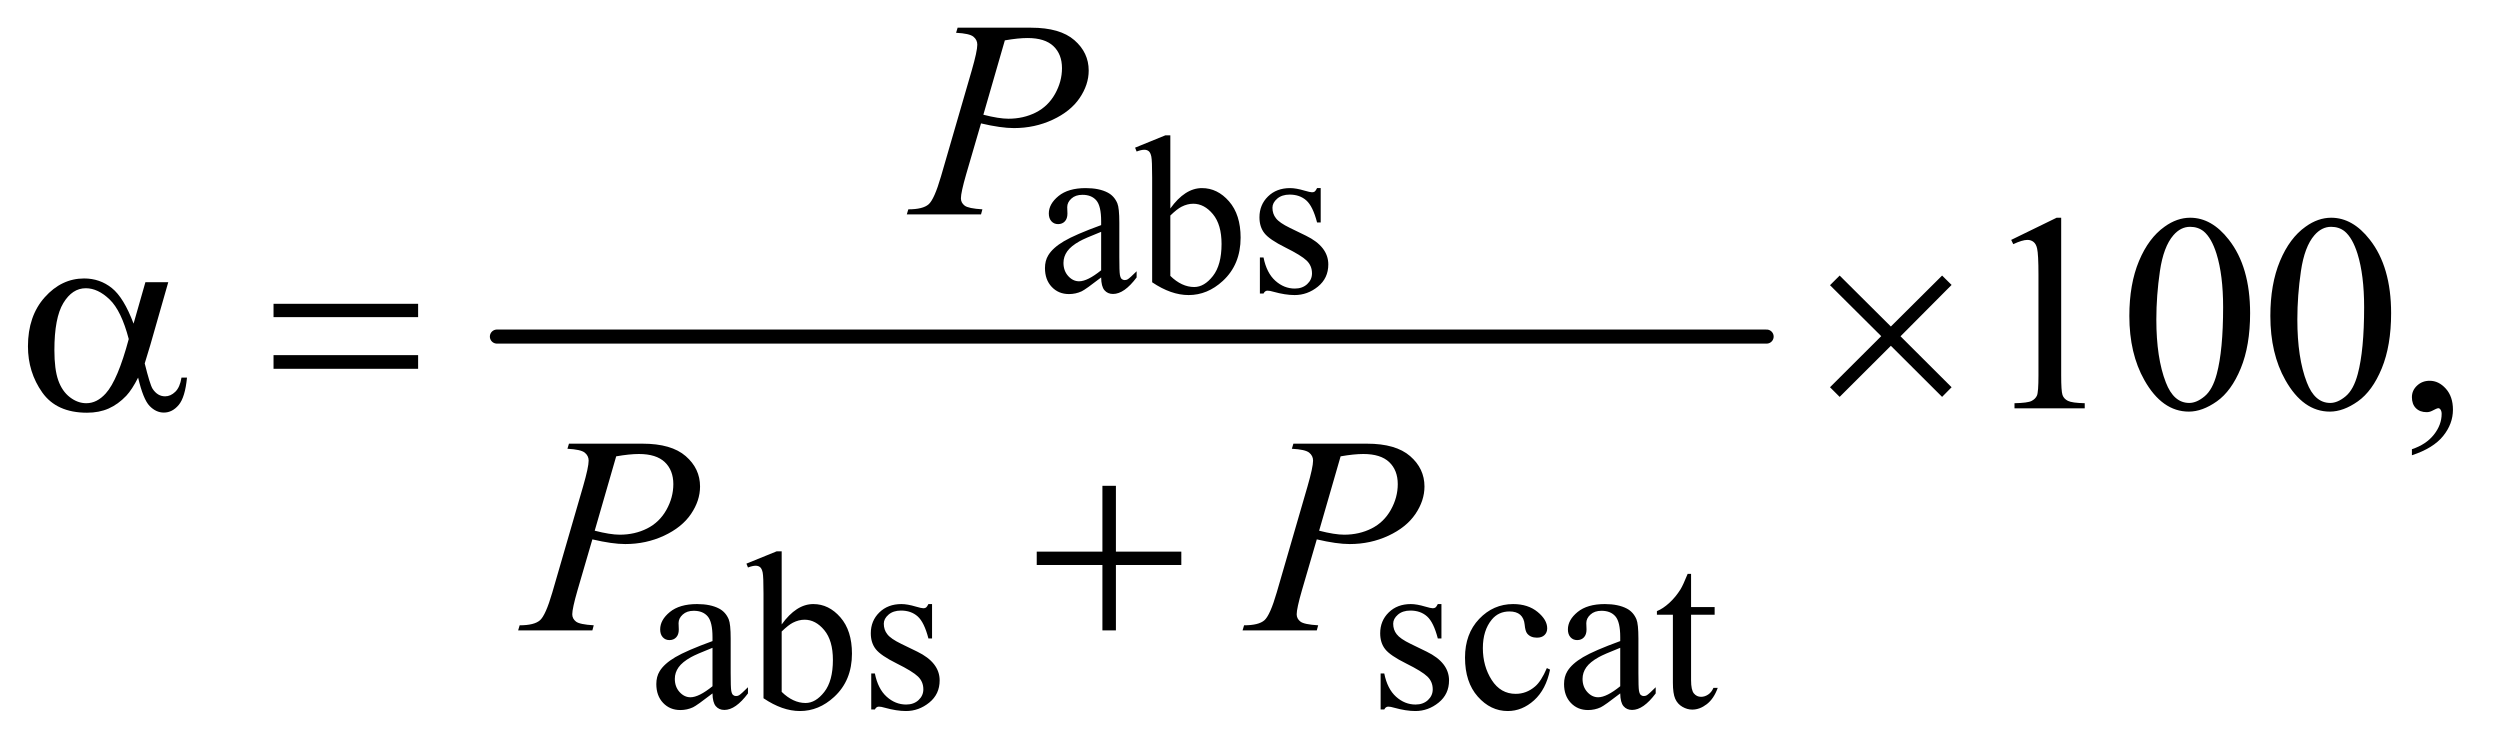 <?xml version="1.0" encoding="UTF-8"?>
<!DOCTYPE svg PUBLIC '-//W3C//DTD SVG 1.0//EN'
          'http://www.w3.org/TR/2001/REC-SVG-20010904/DTD/svg10.dtd'>
<svg stroke-dasharray="none" shape-rendering="auto" xmlns="http://www.w3.org/2000/svg" font-family="'Dialog'" text-rendering="auto" width="139" fill-opacity="1" color-interpolation="auto" color-rendering="auto" preserveAspectRatio="xMidYMid meet" font-size="12px" viewBox="0 0 139 42" fill="black" xmlns:xlink="http://www.w3.org/1999/xlink" stroke="black" image-rendering="auto" stroke-miterlimit="10" stroke-linecap="square" stroke-linejoin="miter" font-style="normal" stroke-width="1" height="42" stroke-dashoffset="0" font-weight="normal" stroke-opacity="1"
><!--Generated by the Batik Graphics2D SVG Generator--><defs id="genericDefs"
  /><g
  ><defs id="defs1"
    ><clipPath clipPathUnits="userSpaceOnUse" id="clipPath1"
      ><path d="M1.101 2.51 L89.227 2.51 L89.227 28.779 L1.101 28.779 L1.101 2.51 Z"
      /></clipPath
      ><clipPath clipPathUnits="userSpaceOnUse" id="clipPath2"
      ><path d="M35.176 80.176 L35.176 919.449 L2850.699 919.449 L2850.699 80.176 Z"
      /></clipPath
    ></defs
    ><g stroke-width="16" transform="scale(1.576,1.576) translate(-1.101,-2.51) matrix(0.031,0,0,0.031,0,0)" stroke-linejoin="round" stroke-linecap="round"
    ><line y2="464" fill="none" x1="601" clip-path="url(#clipPath2)" x2="2046" y1="464"
    /></g
    ><g transform="matrix(0.049,0,0,0.049,-1.735,-3.954)"
    ><path d="M1284.875 395.5 Q1267.25 409.125 1262.75 411.25 Q1256 414.375 1248.375 414.375 Q1236.5 414.375 1228.812 406.25 Q1221.125 398.125 1221.125 384.875 Q1221.125 376.5 1224.875 370.375 Q1230 361.875 1242.688 354.375 Q1255.375 346.875 1284.875 336.125 L1284.875 331.625 Q1284.875 314.5 1279.438 308.125 Q1274 301.75 1263.625 301.75 Q1255.75 301.75 1251.125 306 Q1246.375 310.25 1246.375 315.75 L1246.625 323 Q1246.625 328.75 1243.688 331.875 Q1240.75 335 1236 335 Q1231.375 335 1228.438 331.75 Q1225.5 328.5 1225.5 322.875 Q1225.5 312.125 1236.5 303.125 Q1247.5 294.125 1267.375 294.125 Q1282.625 294.125 1292.375 299.25 Q1299.75 303.125 1303.25 311.375 Q1305.5 316.75 1305.5 333.375 L1305.5 372.25 Q1305.5 388.625 1306.125 392.312 Q1306.75 396 1308.188 397.25 Q1309.625 398.5 1311.5 398.5 Q1313.5 398.5 1315 397.625 Q1317.625 396 1325.125 388.5 L1325.125 395.5 Q1311.125 414.25 1298.375 414.25 Q1292.25 414.25 1288.625 410 Q1285 405.75 1284.875 395.5 ZM1284.875 387.375 L1284.875 343.75 Q1266 351.25 1260.5 354.375 Q1250.625 359.875 1246.375 365.875 Q1242.125 371.875 1242.125 379 Q1242.125 388 1247.5 393.938 Q1252.875 399.875 1259.875 399.875 Q1269.375 399.875 1284.875 387.375 ZM1363.375 317.25 Q1380 294.125 1399.25 294.125 Q1416.875 294.125 1430 309.188 Q1443.125 324.25 1443.125 350.375 Q1443.125 380.875 1422.875 399.5 Q1405.5 415.5 1384.125 415.5 Q1374.125 415.5 1363.812 411.875 Q1353.5 408.25 1342.75 401 L1342.75 282.375 Q1342.75 262.875 1341.812 258.375 Q1340.875 253.875 1338.875 252.25 Q1336.875 250.625 1333.875 250.625 Q1330.375 250.625 1325.125 252.625 L1323.375 248.25 L1357.75 234.25 L1363.375 234.25 L1363.375 317.25 ZM1363.375 325.25 L1363.375 393.75 Q1369.75 400 1376.562 403.188 Q1383.375 406.375 1390.5 406.375 Q1401.875 406.375 1411.688 393.875 Q1421.5 381.375 1421.5 357.5 Q1421.5 335.5 1411.688 323.688 Q1401.875 311.875 1389.375 311.875 Q1382.75 311.875 1376.125 315.25 Q1371.125 317.75 1363.375 325.25 ZM1534 294.125 L1534 333.125 L1529.875 333.125 Q1525.125 314.75 1517.688 308.125 Q1510.25 301.5 1498.75 301.5 Q1490 301.5 1484.625 306.125 Q1479.25 310.75 1479.25 316.375 Q1479.25 323.375 1483.25 328.375 Q1487.125 333.5 1499 339.25 L1517.25 348.125 Q1542.625 360.5 1542.625 380.75 Q1542.625 396.375 1530.812 405.938 Q1519 415.5 1504.375 415.5 Q1493.875 415.5 1480.375 411.75 Q1476.25 410.5 1473.625 410.5 Q1470.75 410.5 1469.125 413.75 L1465 413.75 L1465 372.875 L1469.125 372.875 Q1472.625 390.375 1482.5 399.25 Q1492.375 408.125 1504.625 408.125 Q1513.25 408.125 1518.688 403.062 Q1524.125 398 1524.125 390.875 Q1524.125 382.25 1518.062 376.375 Q1512 370.5 1493.875 361.5 Q1475.75 352.5 1470.125 345.25 Q1464.5 338.125 1464.5 327.25 Q1464.5 313.125 1474.188 303.625 Q1483.875 294.125 1499.25 294.125 Q1506 294.125 1515.625 297 Q1522 298.875 1524.125 298.875 Q1526.125 298.875 1527.25 298 Q1528.375 297.125 1529.875 294.125 L1534 294.125 Z" stroke="none" clip-path="url(#clipPath2)"
    /></g
    ><g transform="matrix(0.049,0,0,0.049,-1.735,-3.954)"
    ><path d="M843.875 867.5 Q826.25 881.125 821.75 883.25 Q815 886.375 807.375 886.375 Q795.5 886.375 787.812 878.25 Q780.125 870.125 780.125 856.875 Q780.125 848.5 783.875 842.375 Q789 833.875 801.688 826.375 Q814.375 818.875 843.875 808.125 L843.875 803.625 Q843.875 786.5 838.438 780.125 Q833 773.75 822.625 773.75 Q814.75 773.75 810.125 778 Q805.375 782.25 805.375 787.75 L805.625 795 Q805.625 800.75 802.688 803.875 Q799.75 807 795 807 Q790.375 807 787.438 803.75 Q784.5 800.5 784.5 794.875 Q784.5 784.125 795.5 775.125 Q806.5 766.125 826.375 766.125 Q841.625 766.125 851.375 771.25 Q858.75 775.125 862.25 783.375 Q864.5 788.75 864.5 805.375 L864.5 844.25 Q864.5 860.625 865.125 864.312 Q865.75 868 867.188 869.25 Q868.625 870.5 870.5 870.5 Q872.5 870.5 874 869.625 Q876.625 868 884.125 860.5 L884.125 867.5 Q870.125 886.25 857.375 886.25 Q851.25 886.25 847.625 882 Q844 877.75 843.875 867.5 ZM843.875 859.375 L843.875 815.75 Q825 823.25 819.5 826.375 Q809.625 831.875 805.375 837.875 Q801.125 843.875 801.125 851 Q801.125 860 806.5 865.938 Q811.875 871.875 818.875 871.875 Q828.375 871.875 843.875 859.375 ZM922.375 789.25 Q939 766.125 958.25 766.125 Q975.875 766.125 989 781.188 Q1002.125 796.25 1002.125 822.375 Q1002.125 852.875 981.875 871.5 Q964.5 887.5 943.125 887.5 Q933.125 887.5 922.812 883.875 Q912.5 880.25 901.75 873 L901.75 754.375 Q901.75 734.875 900.812 730.375 Q899.875 725.875 897.875 724.25 Q895.875 722.625 892.875 722.625 Q889.375 722.625 884.125 724.625 L882.375 720.25 L916.75 706.25 L922.375 706.25 L922.375 789.25 ZM922.375 797.25 L922.375 865.75 Q928.75 872 935.562 875.188 Q942.375 878.375 949.5 878.375 Q960.875 878.375 970.688 865.875 Q980.5 853.375 980.5 829.5 Q980.5 807.5 970.688 795.688 Q960.875 783.875 948.375 783.875 Q941.75 783.875 935.125 787.25 Q930.125 789.75 922.375 797.25 ZM1093 766.125 L1093 805.125 L1088.875 805.125 Q1084.125 786.75 1076.688 780.125 Q1069.25 773.5 1057.75 773.5 Q1049 773.5 1043.625 778.125 Q1038.25 782.75 1038.25 788.375 Q1038.25 795.375 1042.25 800.375 Q1046.125 805.5 1058 811.25 L1076.25 820.125 Q1101.625 832.5 1101.625 852.75 Q1101.625 868.375 1089.812 877.938 Q1078 887.5 1063.375 887.5 Q1052.875 887.5 1039.375 883.75 Q1035.25 882.5 1032.625 882.5 Q1029.75 882.5 1028.125 885.75 L1024 885.75 L1024 844.875 L1028.125 844.875 Q1031.625 862.375 1041.5 871.25 Q1051.375 880.125 1063.625 880.125 Q1072.25 880.125 1077.688 875.062 Q1083.125 870 1083.125 862.875 Q1083.125 854.25 1077.062 848.375 Q1071 842.5 1052.875 833.5 Q1034.75 824.5 1029.125 817.25 Q1023.5 810.125 1023.5 799.25 Q1023.5 785.125 1033.188 775.625 Q1042.875 766.125 1058.25 766.125 Q1065 766.125 1074.625 769 Q1081 770.875 1083.125 770.875 Q1085.125 770.875 1086.25 770 Q1087.375 769.125 1088.875 766.125 L1093 766.125 ZM1671 766.125 L1671 805.125 L1666.875 805.125 Q1662.125 786.75 1654.688 780.125 Q1647.25 773.5 1635.75 773.5 Q1627 773.5 1621.625 778.125 Q1616.25 782.75 1616.25 788.375 Q1616.25 795.375 1620.25 800.375 Q1624.125 805.5 1636 811.25 L1654.25 820.125 Q1679.625 832.5 1679.625 852.75 Q1679.625 868.375 1667.812 877.938 Q1656 887.5 1641.375 887.5 Q1630.875 887.5 1617.375 883.75 Q1613.25 882.5 1610.625 882.5 Q1607.75 882.5 1606.125 885.75 L1602 885.75 L1602 844.875 L1606.125 844.875 Q1609.625 862.375 1619.5 871.25 Q1629.375 880.125 1641.625 880.125 Q1650.25 880.125 1655.688 875.062 Q1661.125 870 1661.125 862.875 Q1661.125 854.25 1655.062 848.375 Q1649 842.5 1630.875 833.5 Q1612.75 824.5 1607.125 817.25 Q1601.5 810.125 1601.5 799.25 Q1601.5 785.125 1611.188 775.625 Q1620.875 766.125 1636.25 766.125 Q1643 766.125 1652.625 769 Q1659 770.875 1661.125 770.875 Q1663.125 770.875 1664.25 770 Q1665.375 769.125 1666.875 766.125 L1671 766.125 ZM1794.25 840.5 Q1789.625 863.125 1776.125 875.312 Q1762.625 887.5 1746.25 887.5 Q1726.75 887.5 1712.25 871.125 Q1697.75 854.75 1697.75 826.875 Q1697.75 799.875 1713.812 783 Q1729.875 766.125 1752.375 766.125 Q1769.25 766.125 1780.125 775.062 Q1791 784 1791 793.625 Q1791 798.375 1787.938 801.312 Q1784.875 804.25 1779.375 804.25 Q1772 804.25 1768.25 799.5 Q1766.125 796.875 1765.438 789.5 Q1764.75 782.125 1760.375 778.25 Q1756 774.5 1748.25 774.5 Q1735.75 774.5 1728.125 783.75 Q1718 796 1718 816.125 Q1718 836.625 1728.062 852.312 Q1738.125 868 1755.25 868 Q1767.5 868 1777.25 859.625 Q1784.125 853.875 1790.625 838.75 L1794.25 840.5 ZM1873.875 867.5 Q1856.25 881.125 1851.75 883.25 Q1845 886.375 1837.375 886.375 Q1825.5 886.375 1817.812 878.25 Q1810.125 870.125 1810.125 856.875 Q1810.125 848.5 1813.875 842.375 Q1819 833.875 1831.688 826.375 Q1844.375 818.875 1873.875 808.125 L1873.875 803.625 Q1873.875 786.5 1868.438 780.125 Q1863 773.75 1852.625 773.75 Q1844.75 773.75 1840.125 778 Q1835.375 782.25 1835.375 787.75 L1835.625 795 Q1835.625 800.75 1832.688 803.875 Q1829.75 807 1825 807 Q1820.375 807 1817.438 803.75 Q1814.5 800.5 1814.5 794.875 Q1814.5 784.125 1825.5 775.125 Q1836.5 766.125 1856.375 766.125 Q1871.625 766.125 1881.375 771.25 Q1888.75 775.125 1892.25 783.375 Q1894.5 788.75 1894.5 805.375 L1894.5 844.25 Q1894.5 860.625 1895.125 864.312 Q1895.75 868 1897.188 869.25 Q1898.625 870.5 1900.5 870.5 Q1902.5 870.5 1904 869.625 Q1906.625 868 1914.125 860.5 L1914.125 867.5 Q1900.125 886.25 1887.375 886.25 Q1881.25 886.25 1877.625 882 Q1874 877.75 1873.875 867.5 ZM1873.875 859.375 L1873.875 815.75 Q1855 823.25 1849.5 826.375 Q1839.625 831.875 1835.375 837.875 Q1831.125 843.875 1831.125 851 Q1831.125 860 1836.5 865.938 Q1841.875 871.875 1848.875 871.875 Q1858.375 871.875 1873.875 859.375 ZM1954.25 731.875 L1954.25 769.5 L1981 769.5 L1981 778.25 L1954.25 778.25 L1954.25 852.5 Q1954.25 863.625 1957.438 867.5 Q1960.625 871.375 1965.625 871.375 Q1969.75 871.375 1973.625 868.812 Q1977.5 866.25 1979.625 861.25 L1984.5 861.25 Q1980.125 873.5 1972.125 879.688 Q1964.125 885.875 1955.625 885.875 Q1949.875 885.875 1944.375 882.688 Q1938.875 879.5 1936.25 873.562 Q1933.625 867.625 1933.625 855.25 L1933.625 778.25 L1915.5 778.25 L1915.5 774.125 Q1922.375 771.375 1929.562 764.812 Q1936.75 758.25 1942.375 749.25 Q1945.25 744.5 1950.375 731.875 L1954.25 731.875 Z" stroke="none" clip-path="url(#clipPath2)"
    /></g
    ><g transform="matrix(0.049,0,0,0.049,-1.735,-3.954)"
    ><path d="M2317.5 352.906 L2369.062 327.75 L2374.219 327.75 L2374.219 506.656 Q2374.219 524.469 2375.703 528.844 Q2377.188 533.219 2381.875 535.562 Q2386.562 537.906 2400.938 538.219 L2400.938 544 L2321.25 544 L2321.25 538.219 Q2336.25 537.906 2340.625 535.641 Q2345 533.375 2346.719 529.547 Q2348.438 525.719 2348.438 506.656 L2348.438 392.281 Q2348.438 369.156 2346.875 362.594 Q2345.781 357.594 2342.891 355.25 Q2340 352.906 2335.938 352.906 Q2330.156 352.906 2319.844 357.75 L2317.5 352.906 ZM2451.562 439.312 Q2451.562 403.062 2462.5 376.891 Q2473.438 350.719 2491.562 337.906 Q2505.625 327.75 2520.625 327.75 Q2545 327.75 2564.375 352.594 Q2588.594 383.375 2588.594 436.031 Q2588.594 472.906 2577.969 498.688 Q2567.344 524.469 2550.859 536.109 Q2534.375 547.75 2519.062 547.75 Q2488.75 547.75 2468.594 511.969 Q2451.562 481.812 2451.562 439.312 ZM2482.188 443.219 Q2482.188 486.969 2492.969 514.625 Q2501.875 537.906 2519.531 537.906 Q2527.969 537.906 2537.031 530.328 Q2546.094 522.75 2550.781 504.938 Q2557.969 478.062 2557.969 429.156 Q2557.969 392.906 2550.469 368.688 Q2544.844 350.719 2535.938 343.219 Q2529.531 338.062 2520.469 338.062 Q2509.844 338.062 2501.562 347.594 Q2490.312 360.562 2486.25 388.375 Q2482.188 416.188 2482.188 443.219 ZM2611.562 439.312 Q2611.562 403.062 2622.5 376.891 Q2633.438 350.719 2651.562 337.906 Q2665.625 327.75 2680.625 327.75 Q2705 327.75 2724.375 352.594 Q2748.594 383.375 2748.594 436.031 Q2748.594 472.906 2737.969 498.688 Q2727.344 524.469 2710.859 536.109 Q2694.375 547.75 2679.062 547.75 Q2648.75 547.75 2628.594 511.969 Q2611.562 481.812 2611.562 439.312 ZM2642.188 443.219 Q2642.188 486.969 2652.969 514.625 Q2661.875 537.906 2679.531 537.906 Q2687.969 537.906 2697.031 530.328 Q2706.094 522.75 2710.781 504.938 Q2717.969 478.062 2717.969 429.156 Q2717.969 392.906 2710.469 368.688 Q2704.844 350.719 2695.938 343.219 Q2689.531 338.062 2680.469 338.062 Q2669.844 338.062 2661.562 347.594 Q2650.312 360.562 2646.25 388.375 Q2642.188 416.188 2642.188 443.219 ZM2772.188 597.281 L2772.188 590.406 Q2788.281 585.094 2797.109 573.922 Q2805.938 562.75 2805.938 550.25 Q2805.938 547.281 2804.531 545.25 Q2803.438 543.844 2802.344 543.844 Q2800.625 543.844 2794.844 546.969 Q2792.031 548.375 2788.906 548.375 Q2781.25 548.375 2776.719 543.844 Q2772.188 539.312 2772.188 531.344 Q2772.188 523.688 2778.047 518.219 Q2783.906 512.75 2792.344 512.75 Q2802.656 512.75 2810.703 521.734 Q2818.75 530.719 2818.75 545.562 Q2818.75 561.656 2807.578 575.484 Q2796.406 589.312 2772.188 597.281 Z" stroke="none" clip-path="url(#clipPath2)"
    /></g
    ><g transform="matrix(0.049,0,0,0.049,-1.735,-3.954)"
    ><path d="M1122 112.125 L1205.438 112.125 Q1238.25 112.125 1254.5 126.266 Q1270.75 140.406 1270.75 160.719 Q1270.75 176.812 1260.438 191.969 Q1250.125 207.125 1229.812 216.578 Q1209.5 226.031 1185.906 226.031 Q1171.219 226.031 1148.562 220.719 L1131.688 278.531 Q1125.75 299.156 1125.75 305.719 Q1125.75 310.719 1129.969 314 Q1134.188 317.281 1150.125 318.219 L1148.562 324 L1064.344 324 L1066.062 318.219 Q1082.625 318.219 1089.109 312.516 Q1095.594 306.812 1103.094 281.031 L1138.094 160.406 Q1144.344 138.688 1144.344 131.344 Q1144.344 125.875 1139.891 122.281 Q1135.438 118.688 1120.281 117.906 L1122 112.125 ZM1151.219 210.875 Q1168.875 215.406 1179.656 215.406 Q1196.688 215.406 1210.672 208.375 Q1224.656 201.344 1232.547 187.281 Q1240.438 173.219 1240.438 158.062 Q1240.438 142.281 1230.75 133.062 Q1221.062 123.844 1201.375 123.844 Q1190.75 123.844 1175.594 126.5 L1151.219 210.875 Z" stroke="none" clip-path="url(#clipPath2)"
    /></g
    ><g transform="matrix(0.049,0,0,0.049,-1.735,-3.954)"
    ><path d="M681 584.125 L764.438 584.125 Q797.25 584.125 813.5 598.266 Q829.75 612.406 829.75 632.719 Q829.75 648.812 819.438 663.969 Q809.125 679.125 788.812 688.578 Q768.5 698.031 744.906 698.031 Q730.219 698.031 707.562 692.719 L690.688 750.531 Q684.75 771.156 684.75 777.719 Q684.75 782.719 688.969 786 Q693.188 789.281 709.125 790.219 L707.562 796 L623.344 796 L625.062 790.219 Q641.625 790.219 648.109 784.516 Q654.594 778.812 662.094 753.031 L697.094 632.406 Q703.344 610.688 703.344 603.344 Q703.344 597.875 698.891 594.281 Q694.438 590.688 679.281 589.906 L681 584.125 ZM710.219 682.875 Q727.875 687.406 738.656 687.406 Q755.688 687.406 769.672 680.375 Q783.656 673.344 791.547 659.281 Q799.438 645.219 799.438 630.062 Q799.438 614.281 789.75 605.062 Q780.062 595.844 760.375 595.844 Q749.75 595.844 734.594 598.5 L710.219 682.875 ZM1503 584.125 L1586.438 584.125 Q1619.25 584.125 1635.5 598.266 Q1651.75 612.406 1651.75 632.719 Q1651.75 648.812 1641.438 663.969 Q1631.125 679.125 1610.812 688.578 Q1590.5 698.031 1566.906 698.031 Q1552.219 698.031 1529.562 692.719 L1512.688 750.531 Q1506.75 771.156 1506.75 777.719 Q1506.75 782.719 1510.969 786 Q1515.188 789.281 1531.125 790.219 L1529.562 796 L1445.344 796 L1447.062 790.219 Q1463.625 790.219 1470.109 784.516 Q1476.594 778.812 1484.094 753.031 L1519.094 632.406 Q1525.344 610.688 1525.344 603.344 Q1525.344 597.875 1520.891 594.281 Q1516.438 590.688 1501.281 589.906 L1503 584.125 ZM1532.219 682.875 Q1549.875 687.406 1560.656 687.406 Q1577.688 687.406 1591.672 680.375 Q1605.656 673.344 1613.547 659.281 Q1621.438 645.219 1621.438 630.062 Q1621.438 614.281 1611.75 605.062 Q1602.062 595.844 1582.375 595.844 Q1571.75 595.844 1556.594 598.5 L1532.219 682.875 Z" stroke="none" clip-path="url(#clipPath2)"
    /></g
    ><g transform="matrix(0.049,0,0,0.049,-1.735,-3.954)"
    ><path d="M200.406 400.875 L226.344 400.875 L206.031 471.969 Q204 478.688 199.625 493.062 Q205.562 517.125 208.531 521.812 Q214.156 530.406 222.75 530.406 Q229 530.406 234.312 525.25 Q239.625 520.094 241.344 509.156 L247.594 509.156 Q245.406 531.656 238.141 540.25 Q230.875 548.844 221.344 548.844 Q212.438 548.844 205.172 541.344 Q197.906 533.844 192.125 509.156 Q185.25 522.75 178.688 529.781 Q169.469 539.469 158.688 544.234 Q147.906 549 134.156 549 Q99.625 549 83.375 526.031 Q67.125 503.062 67.125 473.688 Q67.125 439.312 86.188 417.984 Q105.25 396.656 130.875 396.656 Q148.688 396.656 162.281 407.516 Q175.875 418.375 186.969 447.906 L200.406 400.875 ZM181.5 465.406 Q173.062 433.219 159.781 420.484 Q146.5 407.75 132.75 407.75 Q117.438 407.75 107.281 424.547 Q97.125 441.344 97.125 478.062 Q97.125 499.781 101.5 512.203 Q105.875 524.625 114.703 531.422 Q123.531 538.219 133.375 538.219 Q145.406 538.219 155.406 527.125 Q169 512.125 181.5 465.406 ZM345.781 425.406 L509.844 425.406 L509.844 440.562 L345.781 440.562 L345.781 425.406 ZM345.781 483.688 L509.844 483.688 L509.844 499.156 L345.781 499.156 L345.781 483.688 ZM2122.844 393.375 L2180.969 451.188 L2239.094 393.375 L2249.875 404 L2191.906 462.281 L2249.875 520.094 L2239.094 531.031 L2180.969 473.062 L2122.844 531.031 L2111.906 520.094 L2170.031 462.125 L2111.906 404.312 L2122.844 393.375 Z" stroke="none" clip-path="url(#clipPath2)"
    /></g
    ><g transform="matrix(0.049,0,0,0.049,-1.735,-3.954)"
    ><path d="M1286.312 631.938 L1301.625 631.938 L1301.625 706.625 L1375.844 706.625 L1375.844 721.781 L1301.625 721.781 L1301.625 796 L1286.312 796 L1286.312 721.781 L1211.781 721.781 L1211.781 706.625 L1286.312 706.625 L1286.312 631.938 Z" stroke="none" clip-path="url(#clipPath2)"
    /></g
  ></g
></svg
>
